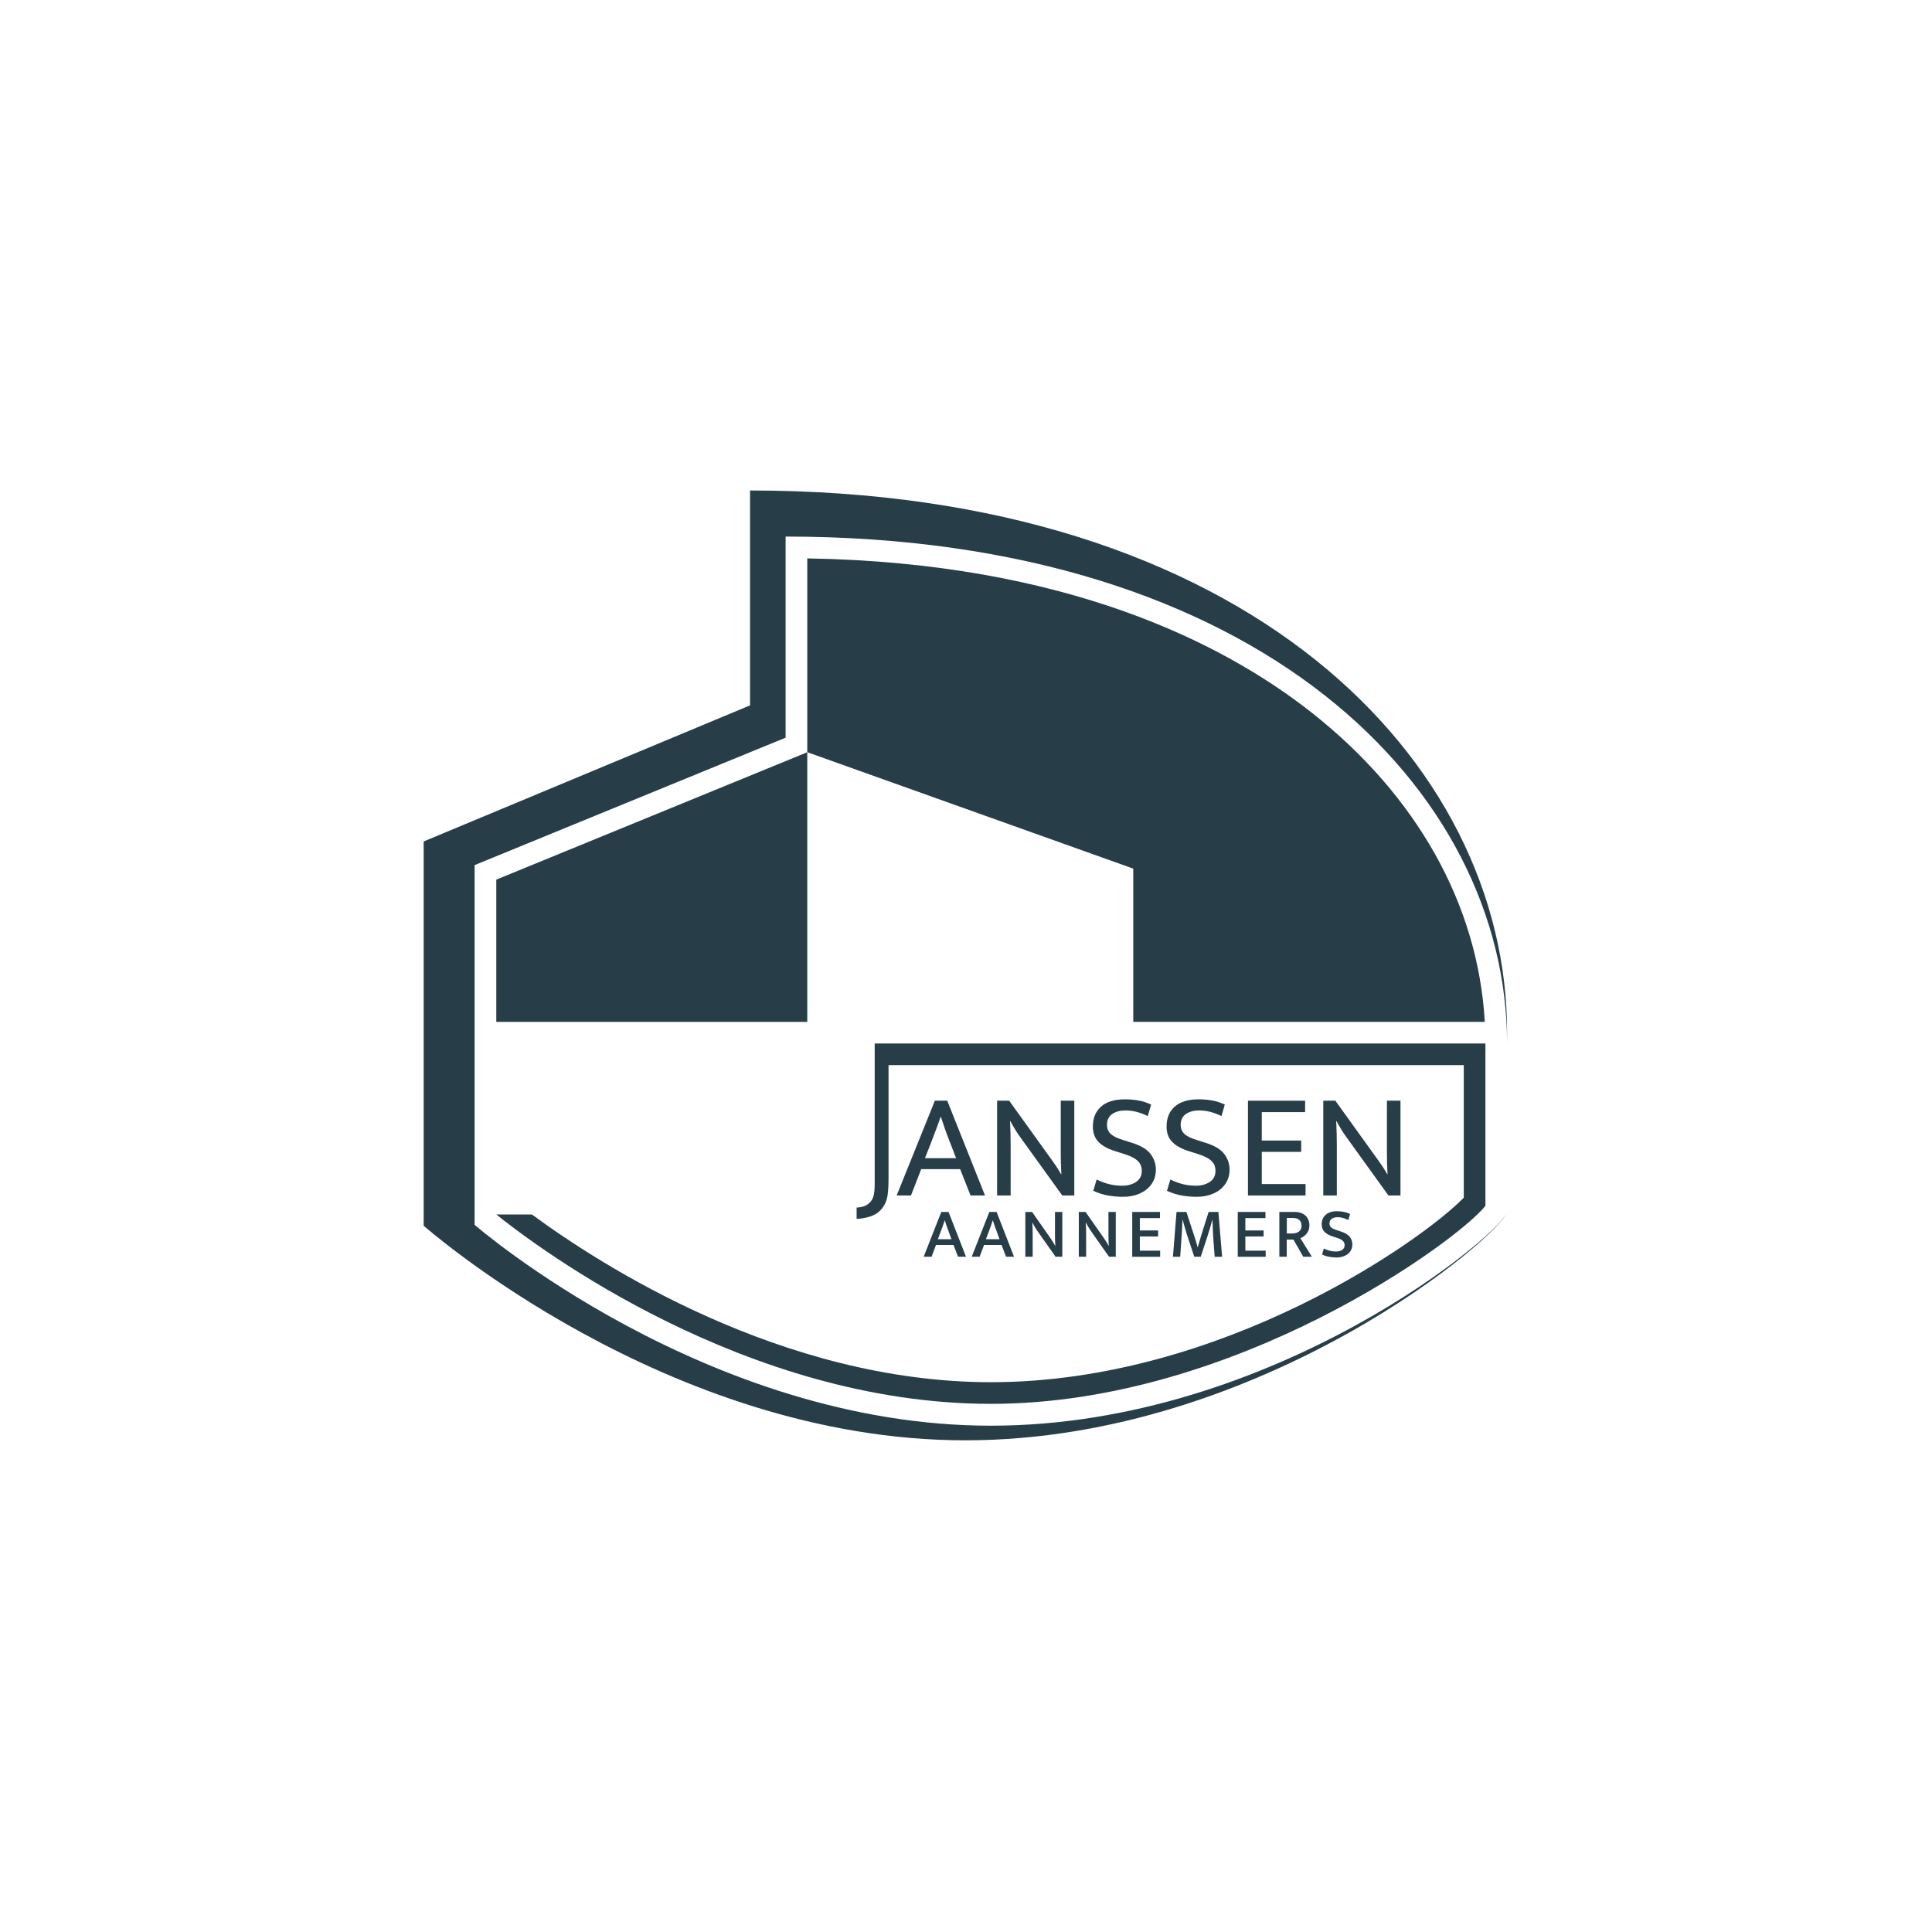 <?xml version="1.0" encoding="UTF-8"?>
<svg id="Laag_1" data-name="Laag 1" xmlns="http://www.w3.org/2000/svg" viewBox="0 0 850.94 850.94">
  <defs>
    <style>
      .cls-1 {
        fill: none;
      }

      .cls-2 {
        fill: #273e48;
      }
    </style>
  </defs>
  <rect class="cls-1" width="850.94" height="850.94"/>
  <g>
    <path class="cls-2" d="M346.02,324.91v-88.58c209.02,0,317.76,111.65,317.76,223.31v-5.05c0-119.29-114.1-238.56-333.43-238.56v94.64l-143.74,59.94v169.26s106.82,94.51,238.58,94.51,238.58-92.4,238.58-100.86c0,7.92-101.8,94.42-227.37,94.42s-227.36-88.47-227.36-88.47v-158.44l136.97-56.12h0Z"/>
    <g>
      <path class="cls-2" d="M657.35,412.83c-4.76-17.1-12.13-33.81-22.1-49.72,9.97,15.91,17.35,32.62,22.1,49.72Z"/>
      <polygon class="cls-2" points="209.05 381.03 346.02 324.91 346.02 236.33 346.02 236.33 346.02 324.91 209.05 381.03 209.05 459.62 209.05 459.62 209.05 381.03"/>
      <path class="cls-2" d="M635.25,363.11c-4.99-7.95-10.62-15.71-16.9-23.2,6.28,7.49,11.91,15.25,16.9,23.2Z"/>
      <path class="cls-2" d="M562.07,291.09c3.74,2.39,7.37,4.84,10.91,7.33-3.54-2.51-7.17-4.95-10.91-7.33Z"/>
      <path class="cls-2" d="M657.35,412.83c4.28,15.39,6.42,31.1,6.42,46.79h0c0-15.7-2.15-31.41-6.42-46.79Z"/>
      <path class="cls-2" d="M602.05,322.43c5.85,5.65,11.28,11.47,16.31,17.48-5.03-6-10.46-11.83-16.31-17.48Z"/>
      <path class="cls-2" d="M602.05,322.43c-4.39-4.24-9-8.35-13.84-12.36,4.85,4.01,9.46,8.13,13.84,12.36Z"/>
      <path class="cls-2" d="M588.21,310.07c-3.23-2.67-6.56-5.29-9.99-7.85,3.44,2.56,6.76,5.18,9.99,7.85Z"/>
    </g>
    <g>
      <polygon class="cls-2" points="218.59 387.43 218.59 450.08 355.56 450.08 355.56 331.32 349.64 333.74 218.59 387.43"/>
      <path class="cls-2" d="M653.97,450.08c-2.96-51.65-29.89-99.8-76.58-136.47-38.3-30.08-107.59-65.78-221.83-67.67v85.36l143.58,51.28v67.49h154.83Z"/>
    </g>
    <g>
      <path class="cls-2" d="M414.59,533.8h3.2l7.67,19.72h-3.51l-1.97-5.17h-7.73l-1.94,5.17h-3.48l7.76-19.72h0ZM413.08,545.8h5.98l-1.16-3.2c-.16-.44-.32-.86-.47-1.27s-.29-.81-.44-1.21-.29-.81-.42-1.22c-.14-.42-.28-.88-.42-1.38h-.06c-.31.92-.61,1.77-.88,2.56-.27.78-.59,1.64-.94,2.55l-1.19,3.16h0Z"/>
      <path class="cls-2" d="M435.75,533.8h3.2l7.67,19.72h-3.51l-1.97-5.17h-7.73l-1.94,5.17h-3.48l7.76-19.72h0ZM434.25,545.8h5.98l-1.16-3.2c-.16-.44-.32-.86-.47-1.27s-.29-.81-.44-1.21-.29-.81-.42-1.22c-.14-.42-.28-.88-.42-1.38h-.06c-.31.92-.61,1.77-.88,2.56-.27.78-.59,1.64-.94,2.55l-1.19,3.16h0Z"/>
      <path class="cls-2" d="M451.6,533.8h2.98l8.26,11.8c.38.54.73,1.09,1.06,1.63.34.54.62,1.04.85,1.47h.07c-.11-1.55-.16-3.09-.16-4.62v-10.28h3.23v19.72h-2.98l-8.05-11.43c-.39-.56-.78-1.18-1.16-1.83-.37-.66-.7-1.25-.97-1.77h-.06c.1,1.63.16,3.24.16,4.84v10.19h-3.23v-19.72h0Z"/>
      <path class="cls-2" d="M475.15,533.8h2.98l8.26,11.8c.38.54.73,1.09,1.06,1.63.34.54.62,1.04.85,1.47h.07c-.11-1.55-.16-3.09-.16-4.62v-10.28h3.23v19.72h-2.98l-8.05-11.43c-.39-.56-.78-1.18-1.16-1.83-.37-.66-.7-1.25-.97-1.77h-.06c.1,1.63.16,3.24.16,4.84v10.19h-3.23v-19.72h0Z"/>
      <path class="cls-2" d="M498.69,533.8h12.21v2.7h-8.86v5.45h8.04v2.66h-8.04v6.24h8.95v2.7h-12.3v-19.72h0Z"/>
      <path class="cls-2" d="M518.23,533.8h4.32l3.48,10.64c.29.9.55,1.71.77,2.43s.44,1.53.67,2.43h.09c.23-.75.46-1.55.71-2.41.24-.85.47-1.67.7-2.44l3.35-10.64h4.32l1.63,19.72h-3.26c-.17-2.09-.33-4.19-.49-6.31s-.28-4.25-.36-6.38l-.13-3.6h-.06c-.35,1.29-.72,2.61-1.11,3.95-.39,1.34-.79,2.62-1.21,3.85l-2.79,8.48h-2.85l-2.82-8.51c-.29-.9-.55-1.71-.77-2.44s-.42-1.41-.6-2.02-.34-1.2-.49-1.74c-.15-.54-.28-1.07-.41-1.57h-.09c-.06,1.78-.16,3.58-.28,5.42-.12,1.84-.24,3.61-.35,5.3l-.38,5.58h-3.2l1.57-19.72.04-.02Z"/>
      <path class="cls-2" d="M545.16,533.8h12.21v2.7h-8.86v5.45h8.04v2.66h-8.04v6.24h8.95v2.7h-12.3v-19.72h0Z"/>
      <path class="cls-2" d="M563.51,533.8h6.79c1.04,0,1.97.15,2.77.45.81.3,1.48.72,2.02,1.25.54.53.95,1.17,1.22,1.9.27.73.41,1.53.41,2.38,0,.77-.12,1.46-.36,2.07-.24.61-.55,1.13-.93,1.58-.38.45-.8.84-1.27,1.16-.47.33-.95.58-1.42.77l5.07,8.17h-3.79l-4.36-7.57h-2.92v7.57h-3.26v-19.72h.02ZM566.77,543.29h2.13c.62,0,1.2-.06,1.72-.19.52-.12.98-.32,1.38-.59.39-.27.7-.62.92-1.05s.33-.95.33-1.55c0-1.17-.34-2.04-1-2.61s-1.63-.86-2.88-.86h-2.6v6.85h0Z"/>
      <path class="cls-2" d="M589,533.49c2.15,0,4.03.4,5.64,1.19l-.78,2.66c-.88-.42-1.69-.73-2.43-.93-.74-.2-1.49-.3-2.24-.3-1.13,0-2.01.24-2.66.72s-.97,1.15-.97,2.01c0,.75.25,1.35.75,1.78s1.32.84,2.44,1.19l1.94.63c1.71.54,2.97,1.3,3.76,2.27s1.19,2.09,1.19,3.37c0,.86-.17,1.64-.5,2.35s-.81,1.32-1.42,1.82c-.62.5-1.36.89-2.24,1.18-.88.28-1.85.42-2.91.42s-2.13-.1-3.18-.3c-1.06-.2-2.09-.54-3.09-1.02l.78-2.63c.9.44,1.78.77,2.63.99.86.22,1.76.33,2.7.33,1.13,0,2.05-.24,2.76-.72.71-.48,1.07-1.19,1.07-2.13,0-.67-.25-1.27-.74-1.79s-1.45-1.01-2.87-1.47l-1.85-.6c-1.44-.48-2.57-1.12-3.4-1.93-.83-.8-1.24-1.93-1.24-3.37,0-1.73.58-3.12,1.76-4.17,1.17-1.04,2.87-1.57,5.11-1.57v.02Z"/>
    </g>
    <g>
      <path class="cls-2" d="M422.89,514.94l4.58,11.6h6.37l-16.64-41.75h-5.44l-16.83,41.75h6.3l4.51-11.6h17.16ZM410.23,502.88c.75-1.99,1.46-3.85,2.12-5.57.66-1.72,1.3-3.51,1.92-5.37h.13c.62,1.86,1.24,3.67,1.86,5.44s1.3,3.61,2.06,5.51l2.79,7.22h-13.72l2.85-7.22h0Z"/>
      <path class="cls-2" d="M465.56,514.21c-.66-1.01-1.35-2.01-2.06-2.98l-19.02-26.44h-5.31v41.75h5.97v-21.6c0-1.86-.02-3.71-.07-5.57-.04-1.86-.11-3.71-.2-5.57h.13c.62,1.15,1.28,2.31,1.99,3.48s1.39,2.22,2.06,3.15l18.82,26.11h5.3v-41.75h-5.97v23.12c0,1.55.02,3.1.07,4.64.04,1.55.11,3.1.2,4.64h-.13c-.53-.97-1.13-1.96-1.79-2.98h.01Z"/>
      <path class="cls-2" d="M489.75,490.76c1.46-1.1,3.45-1.66,5.97-1.66,1.59,0,3.15.19,4.68.56,1.53.38,3.24,1.01,5.14,1.89l1.46-5.04c-1.86-.88-3.74-1.49-5.64-1.82-1.9-.33-3.87-.5-5.9-.5-4.6,0-8.09,1.07-10.5,3.21-2.41,2.15-3.61,5.05-3.61,8.71,0,2.88.82,5.15,2.45,6.82,1.64,1.68,3.98,3.01,7.02,3.98l4.18,1.33c1.55.49,2.83.99,3.85,1.52,1.02.53,1.82,1.11,2.42,1.73.6.62,1.02,1.27,1.26,1.96.24.69.36,1.43.36,2.22,0,2.17-.84,3.8-2.52,4.91-1.68,1.11-3.71,1.66-6.1,1.66-1.99,0-3.89-.22-5.7-.67-1.82-.44-3.67-1.13-5.57-2.06l-1.46,4.97c2.16,1.02,4.34,1.71,6.52,2.09,2.19.37,4.34.56,6.45.56s4.07-.28,5.84-.83,3.3-1.35,4.61-2.39c1.3-1.04,2.32-2.3,3.05-3.78.73-1.48,1.09-3.13,1.09-4.94,0-2.56-.79-4.87-2.35-6.92-1.57-2.06-4.26-3.68-8.05-4.87l-4.18-1.33c-2.47-.75-4.25-1.64-5.34-2.65-1.08-1.02-1.62-2.37-1.62-4.04,0-1.99.73-3.54,2.19-4.64h0Z"/>
      <path class="cls-2" d="M522.21,490.76c1.46-1.1,3.45-1.66,5.97-1.66,1.59,0,3.15.19,4.68.56,1.53.38,3.24,1.01,5.14,1.89l1.46-5.04c-1.86-.88-3.74-1.49-5.64-1.82-1.9-.33-3.87-.5-5.9-.5-4.6,0-8.09,1.07-10.5,3.21-2.41,2.15-3.61,5.05-3.61,8.71,0,2.88.82,5.15,2.45,6.82,1.64,1.68,3.98,3.01,7.02,3.98l4.18,1.33c1.55.49,2.83.99,3.85,1.52,1.02.53,1.82,1.11,2.42,1.73s1.02,1.27,1.26,1.96c.24.69.36,1.43.36,2.22,0,2.17-.84,3.8-2.52,4.91-1.68,1.11-3.71,1.66-6.1,1.66-1.99,0-3.89-.22-5.7-.67-1.82-.44-3.67-1.13-5.57-2.06l-1.46,4.97c2.16,1.02,4.34,1.71,6.52,2.09,2.19.37,4.34.56,6.45.56s4.07-.28,5.84-.83,3.3-1.35,4.61-2.39c1.3-1.04,2.32-2.3,3.05-3.78.73-1.48,1.09-3.13,1.09-4.94,0-2.56-.79-4.87-2.35-6.92-1.57-2.06-4.26-3.68-8.05-4.87l-4.18-1.33c-2.47-.75-4.25-1.64-5.34-2.65-1.08-1.02-1.62-2.37-1.62-4.04,0-1.99.73-3.54,2.19-4.64h0Z"/>
      <polygon class="cls-2" points="574.83 489.83 574.83 484.8 549.65 484.8 549.65 526.54 575.03 526.54 575.03 521.51 555.74 521.51 555.74 507.33 573.11 507.33 573.11 502.35 555.74 502.35 555.74 489.83 574.83 489.83"/>
      <path class="cls-2" d="M609.22,514.21c-.66-1.01-1.35-2.01-2.06-2.98l-19.02-26.44h-5.31v41.75h5.97v-21.6c0-1.86-.02-3.71-.07-5.57-.04-1.86-.11-3.71-.2-5.57h.13c.62,1.15,1.28,2.31,1.99,3.48s1.39,2.22,2.06,3.15l18.82,26.11h5.3v-41.75h-5.97v23.12c0,1.55.02,3.1.07,4.64.04,1.55.11,3.1.2,4.64h-.13c-.53-.97-1.13-1.96-1.79-2.98h.01Z"/>
      <path class="cls-2" d="M654.25,469.14v-9.54h-269v62.51c0,1.41-.12,2.76-.37,4.04-.24,1.28-.76,2.37-1.56,3.25-1.41,1.59-3.43,2.41-6.03,2.45v4.97c2.12-.04,4.24-.43,6.37-1.16,2.12-.73,3.85-2.02,5.17-3.88,1.1-1.5,1.8-3.25,2.09-5.24s.43-4.53.43-7.62v-49.79h253.36v58.38c-17.88,18.5-106.28,81.27-208.29,81.27-92.02,0-172.16-51.78-202.14-73.87h-15.69c18.21,14.62,109.67,83.41,217.83,83.41s205.95-72.14,217.83-87.21v-61.99h0v.03Z"/>
    </g>
  </g>
</svg>